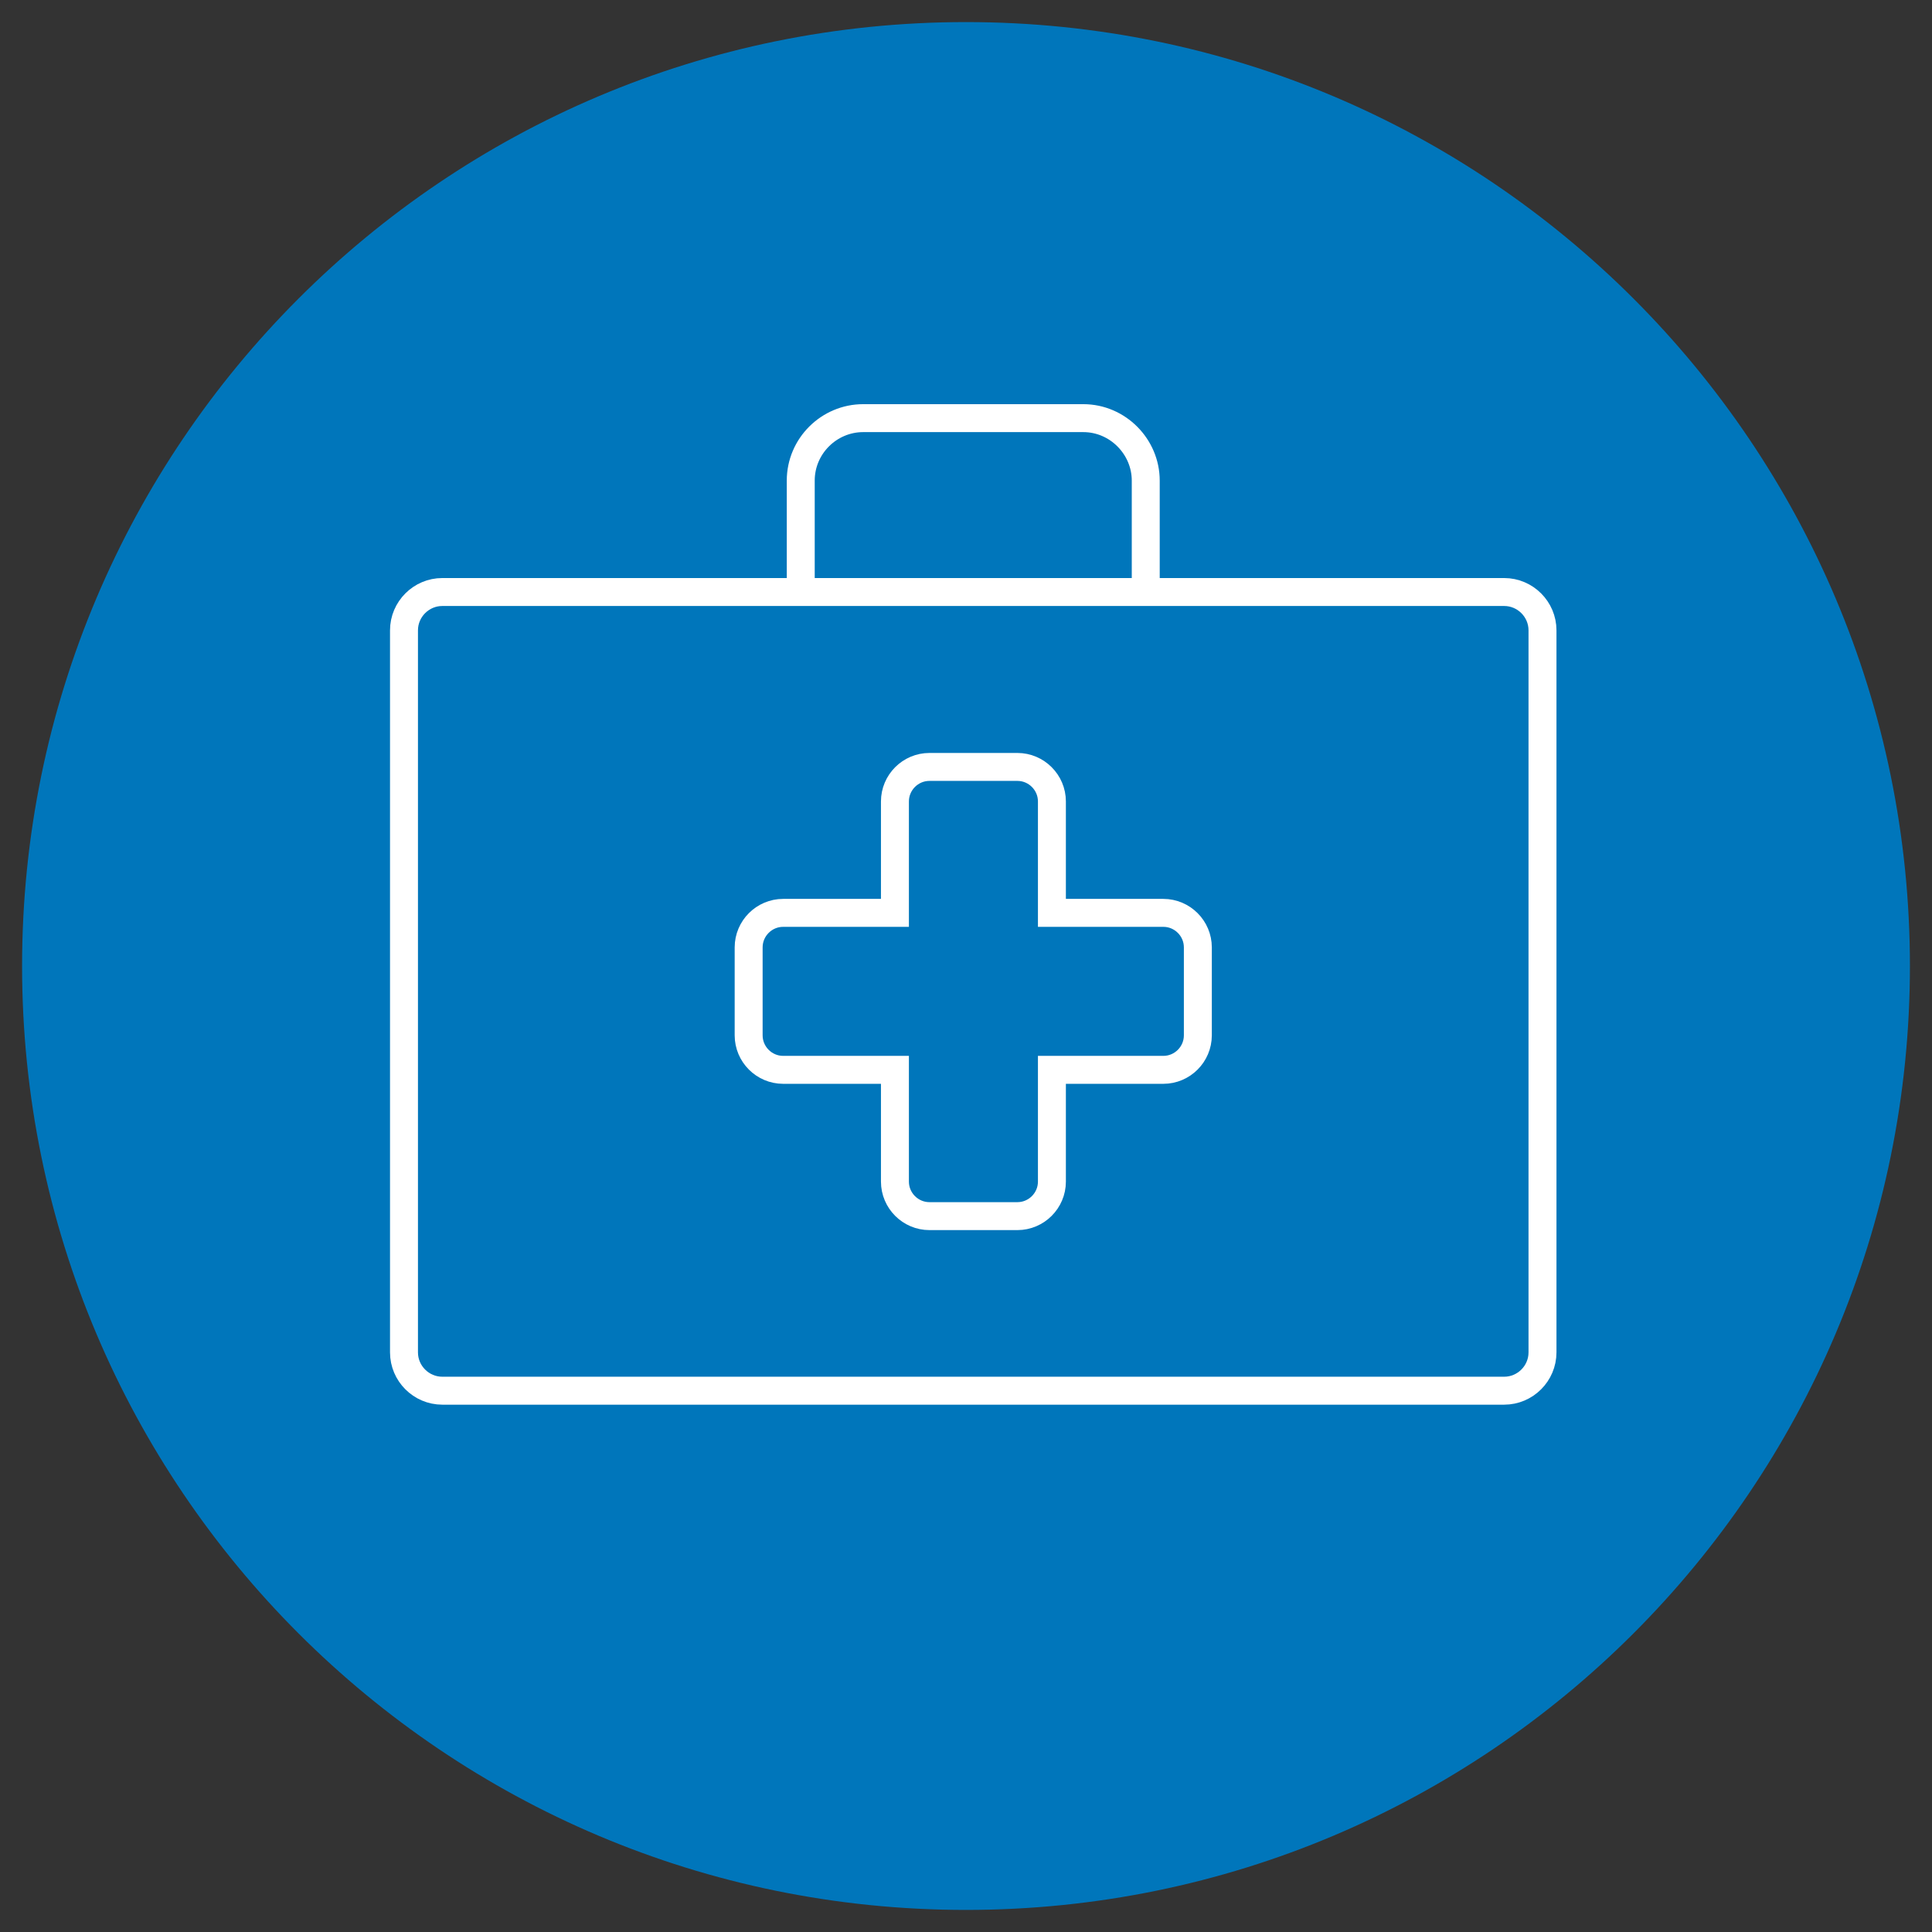 <?xml version="1.0" encoding="UTF-8"?>
<svg id="Layer_1" data-name="Layer 1" xmlns="http://www.w3.org/2000/svg" viewBox="0 0 56 56">
  <rect x="0" y="0" width="56" height="56" fill="#333333" stroke="none"/>
  <defs>
    <style>
      .cls-1 {
        fill: none;
        stroke: #fff;
        stroke-miterlimit: 10;
        stroke-width: .81px;
      }

      .cls-2 {
        fill: #0076bb;
      }
    </style>
  </defs>
  <path class="cls-2" d="M55.36,28c0,15.11-12.25,27.36-27.36,27.36S.64,43.11.64,28,12.89.64,28,.64s27.36,12.25,27.36,27.36"/>
  <path class="cls-1" d="M12.82,17.16h30.78c.61,0,1.11.5,1.11,1.11v20.93c0,.61-.5,1.11-1.11,1.11H12.82c-.61,0-1.11-.5-1.11-1.11v-20.93c0-.61.5-1.11,1.11-1.11Z"/>
  <path class="cls-1" d="M21.7,30.01v-2.55c0-.55.45-1,1-1h3.24v-3.23c0-.55.45-1,1-1h2.55c.55,0,1,.45,1,1v3.23h3.23c.55,0,1,.45,1,1v2.55c0,.55-.45,1-1,1h-3.23v3.24c0,.55-.45,1-1,1h-2.55c-.55,0-1-.45-1-1v-3.24h-3.24c-.55,0-1-.45-1-1Z"/>
  <path class="cls-1" d="M23.21,17.1v-3.17c0-1,.82-1.81,1.81-1.81h6.38c1,0,1.81.83,1.81,1.81v3.17"/>
</svg>